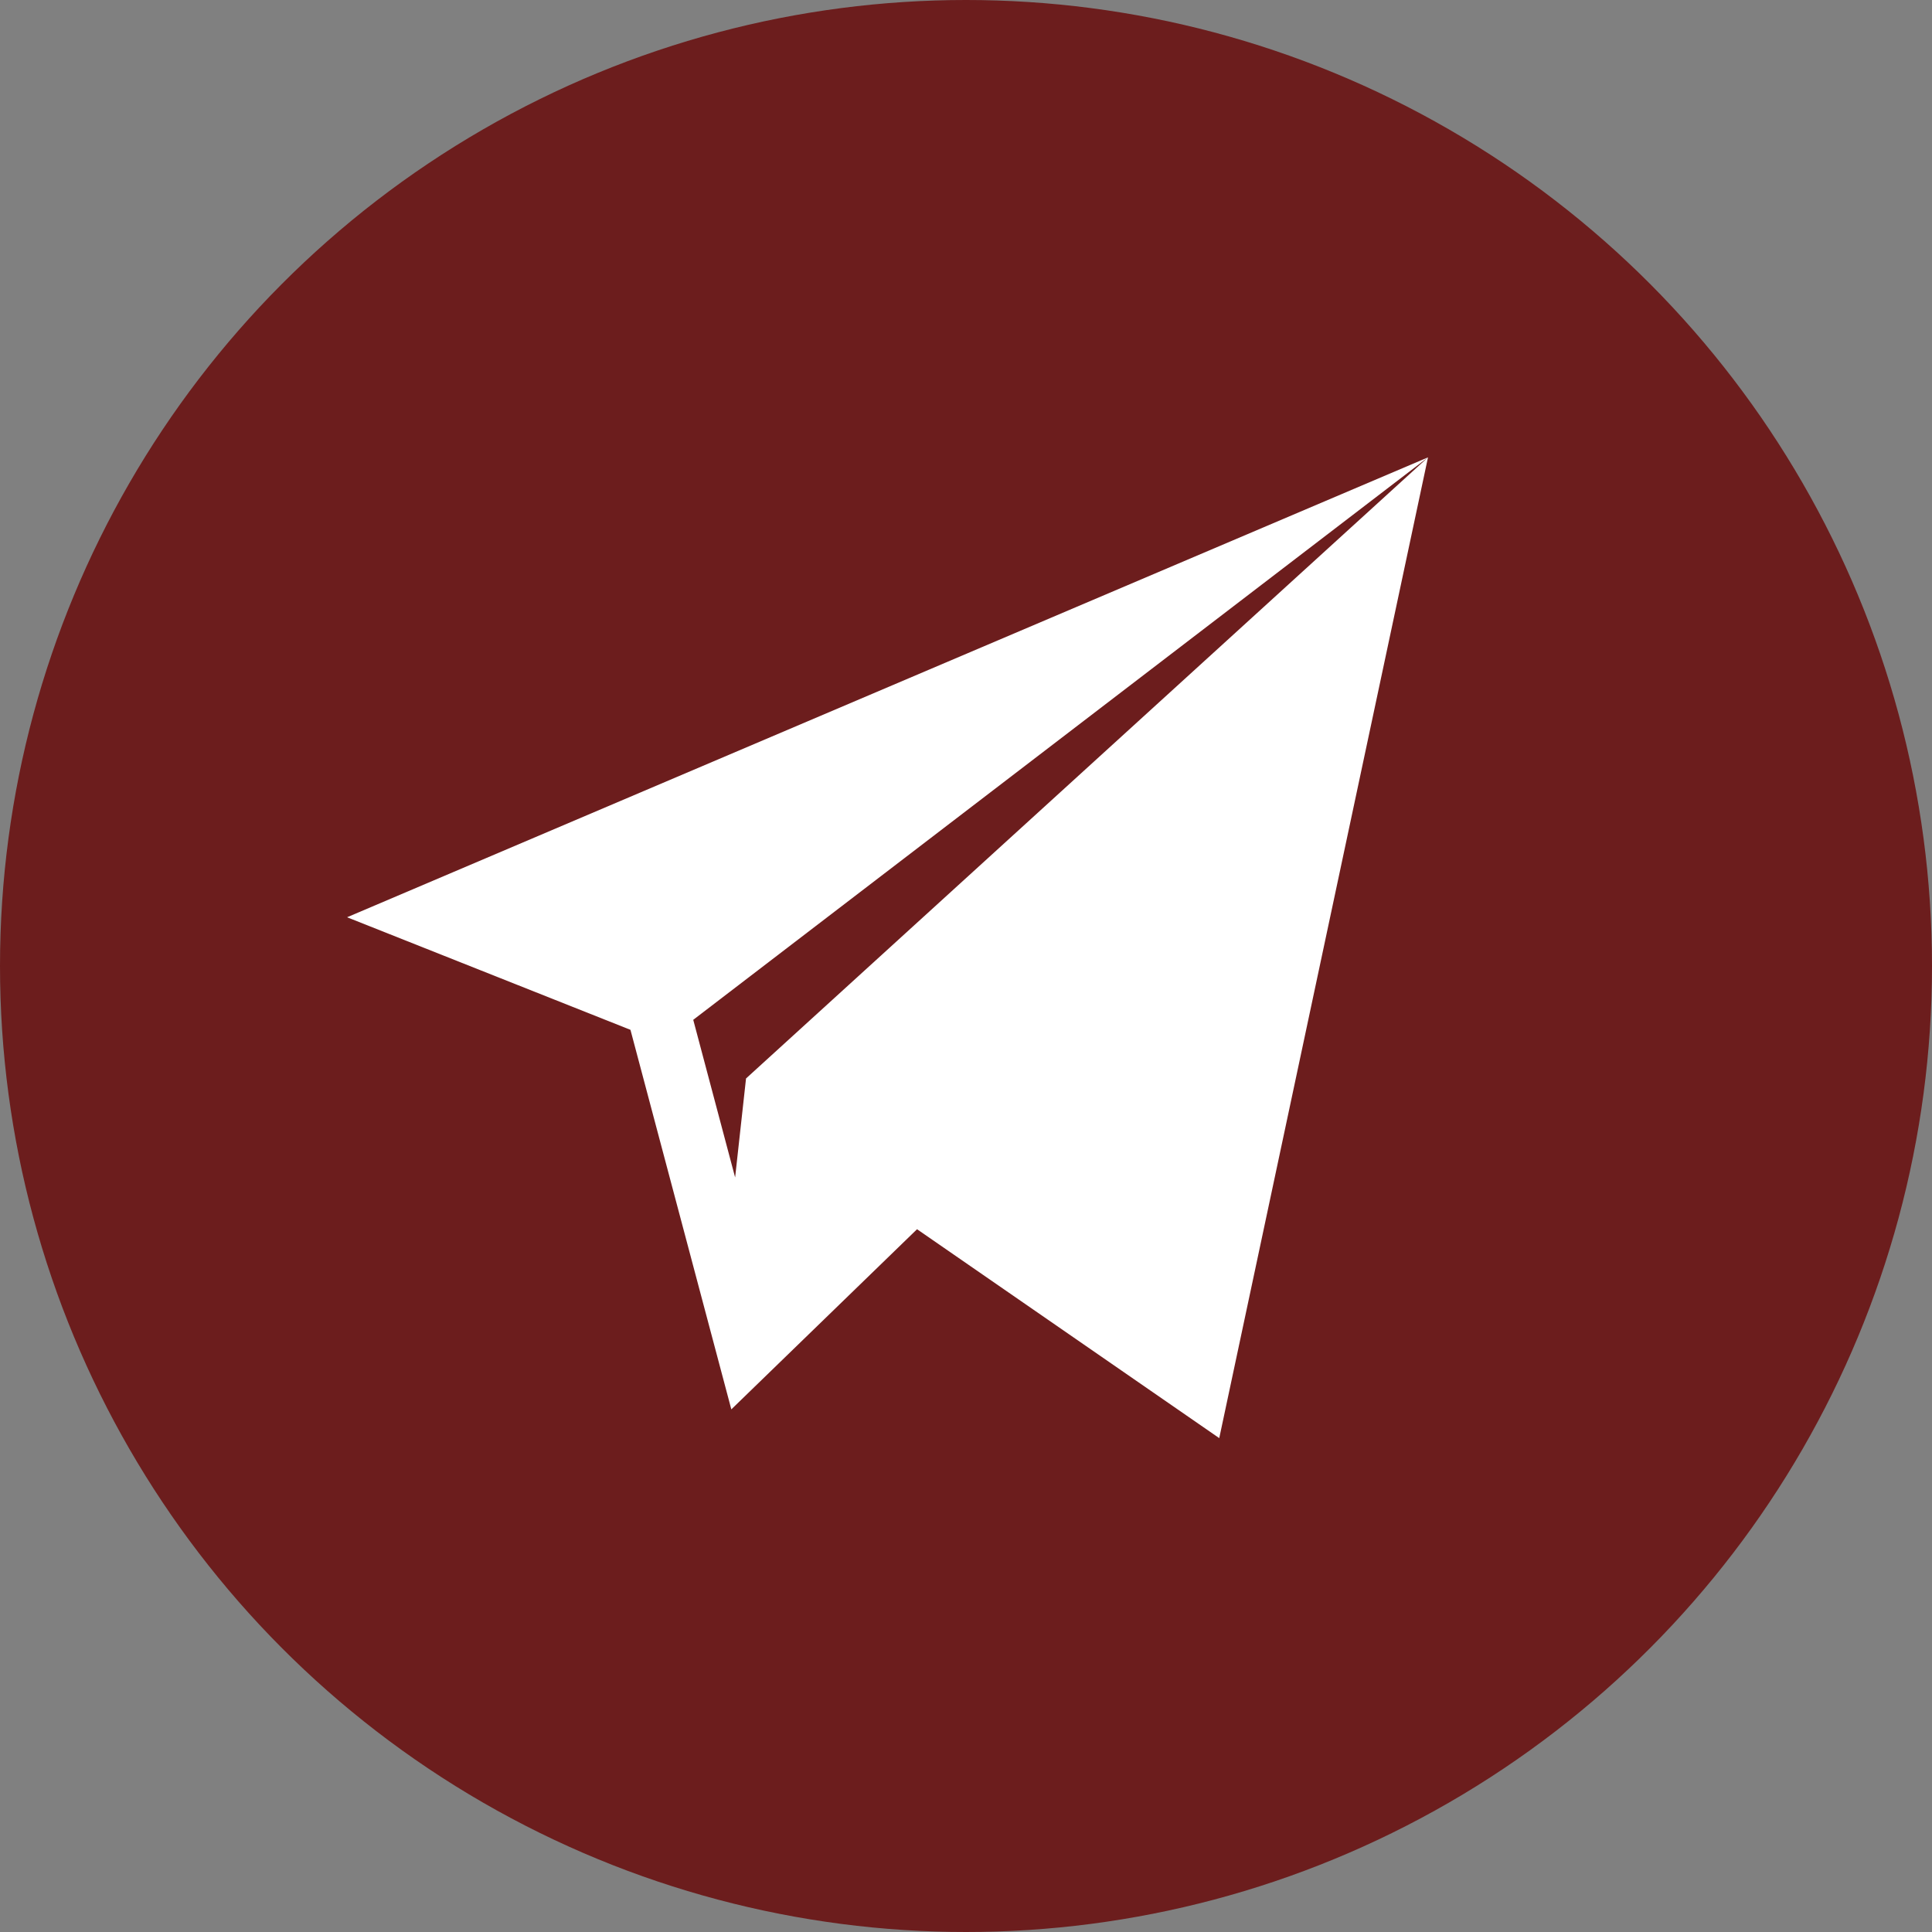 <?xml version="1.0" encoding="UTF-8"?> <svg xmlns="http://www.w3.org/2000/svg" width="62" height="62" viewBox="0 0 62 62" fill="none"><rect x="0" y="0" width="62" height="62" fill="#808080" stroke="none"/><circle cx="31" cy="31" r="31" fill="#6C1D1D"></circle><path d="M45.826 14.677L11.138 29.436L20.232 33.048L23.469 45.228L29.429 39.447L39.127 46.151L45.826 14.677ZM23.941 34.609L23.591 37.785L22.247 32.727L45.826 14.677L23.941 34.609Z" fill="white"></path></svg> 